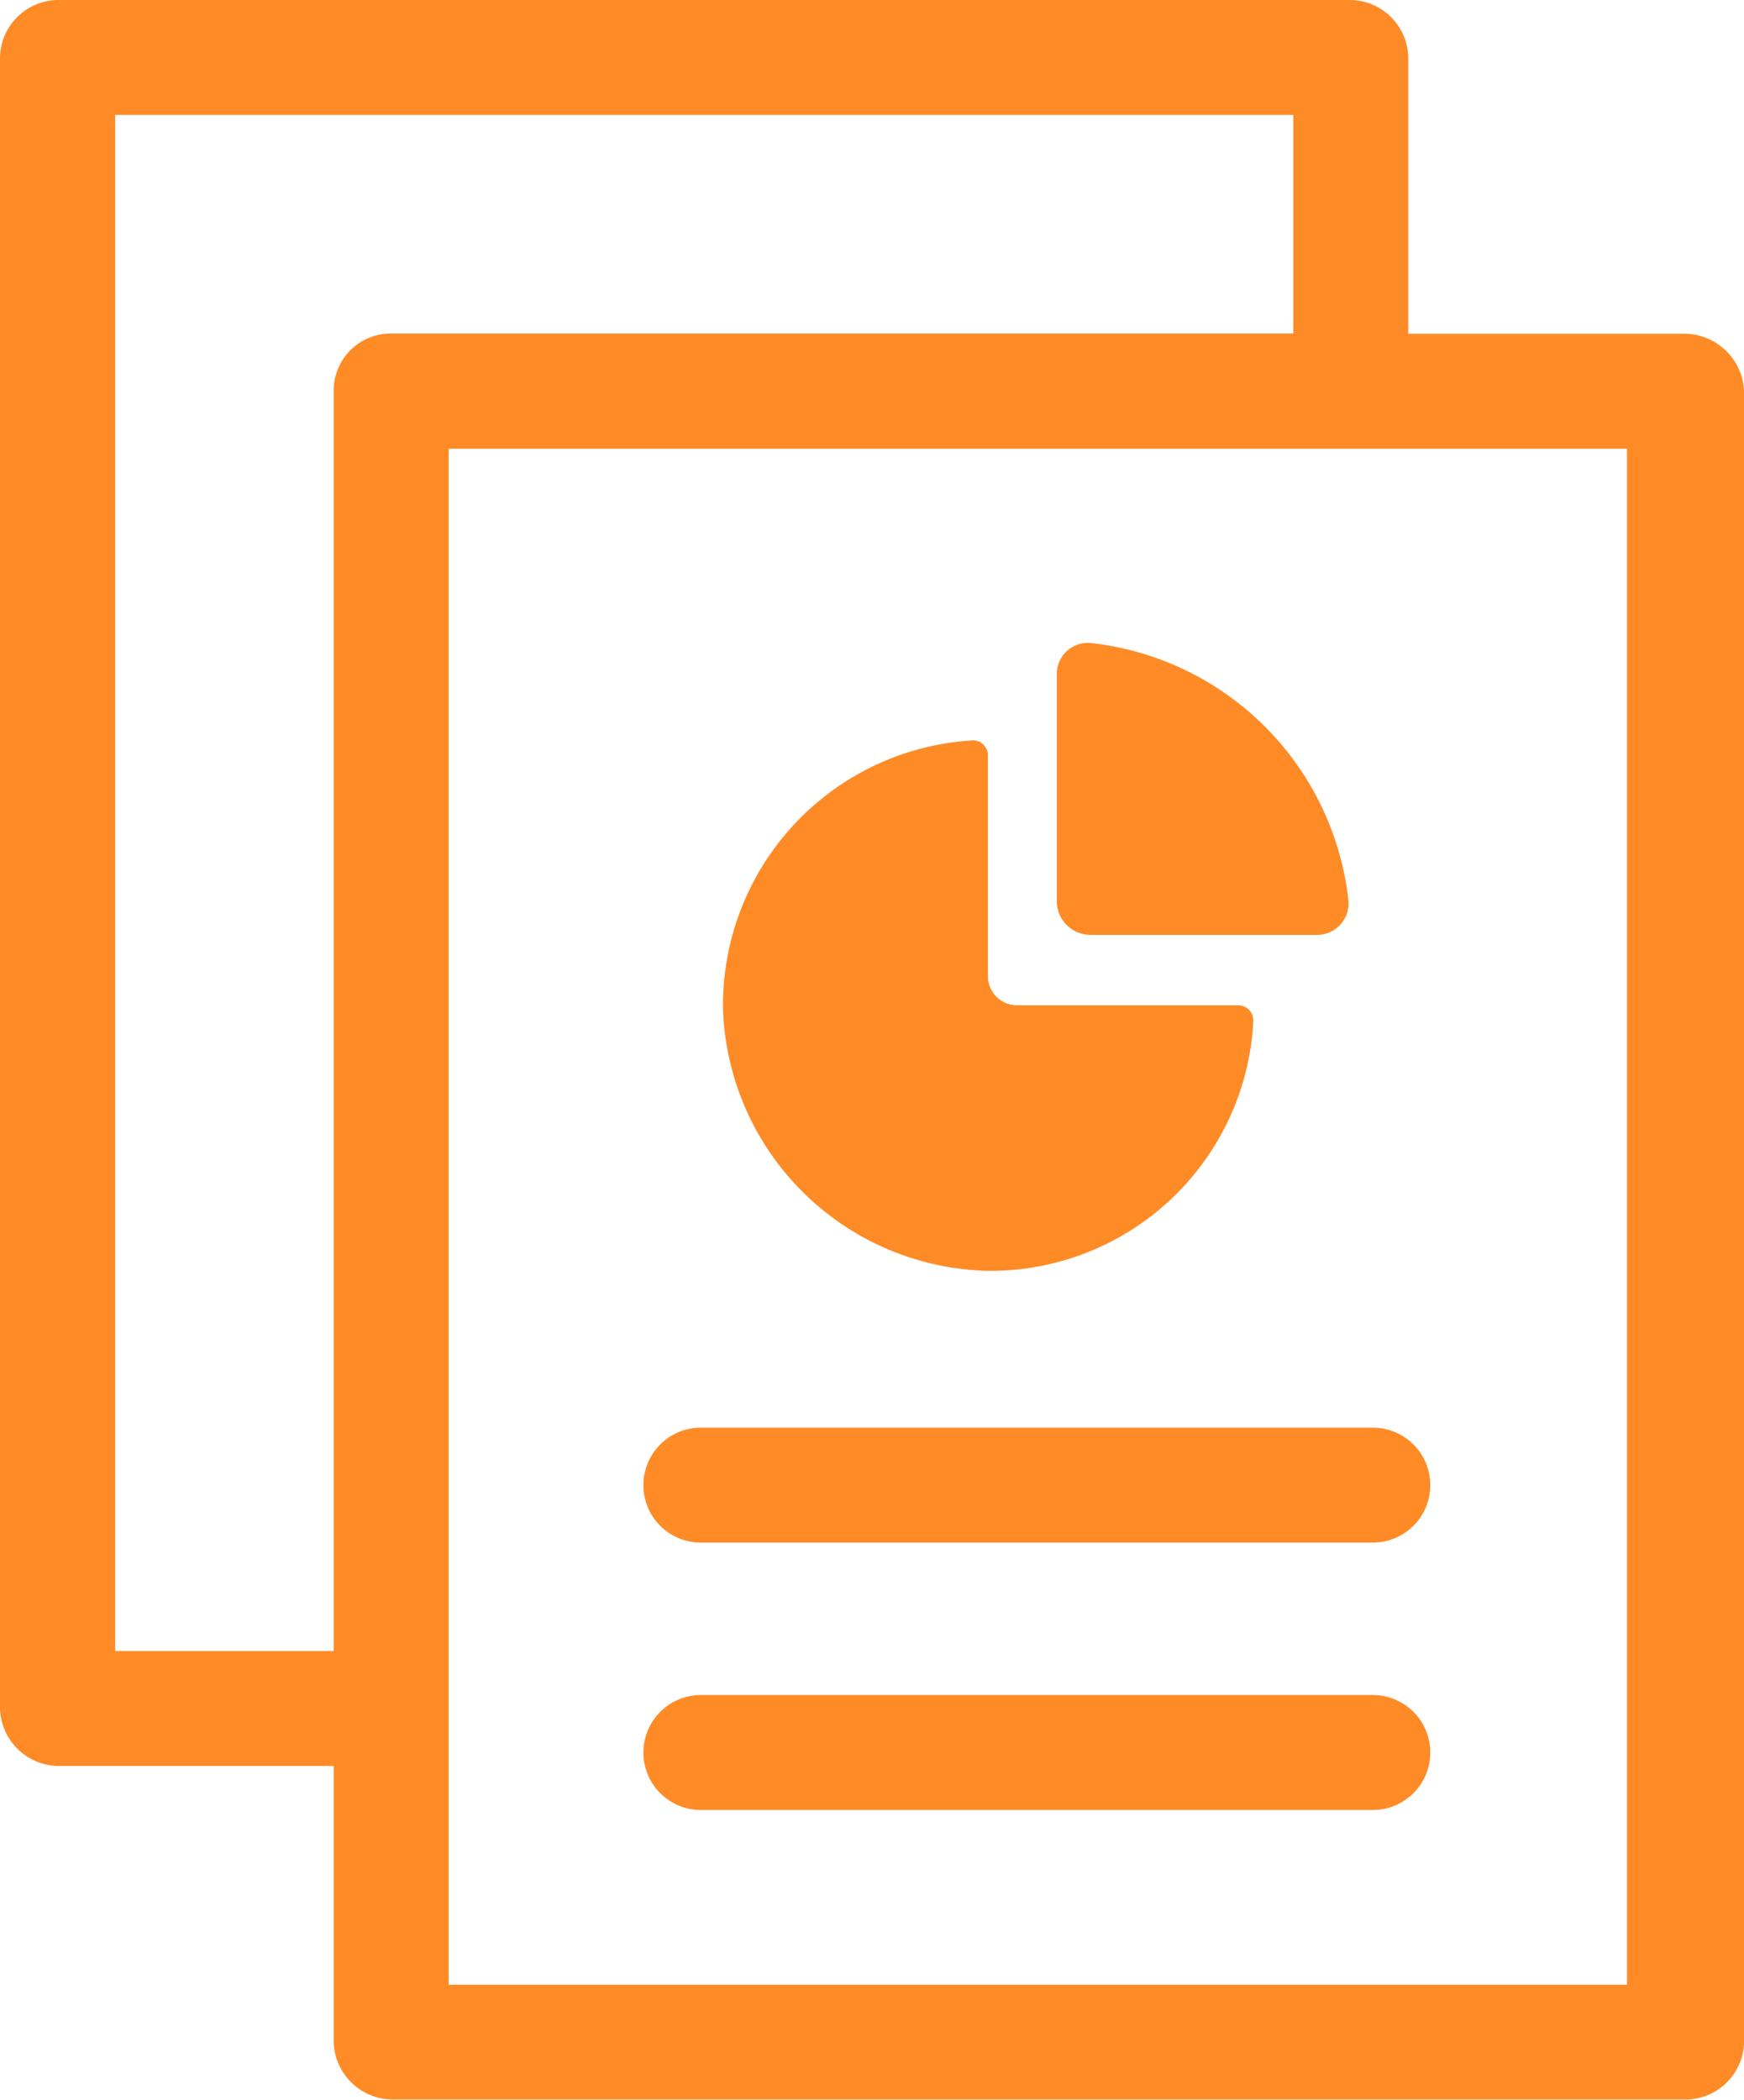 <svg id="data_labeling_" data-name="data labeling " xmlns="http://www.w3.org/2000/svg" xmlns:xlink="http://www.w3.org/1999/xlink" width="38.298" height="46.104" viewBox="0 0 38.298 46.104">
  <defs>
    <clipPath id="clip-path">
      <rect id="Rectangle_14681" data-name="Rectangle 14681" width="38.298" height="46.105" fill="none"/>
    </clipPath>
  </defs>
  <g id="Group_26187" data-name="Group 26187" transform="translate(0 0)" clip-path="url(#clip-path)">
    <path id="Path_79893" data-name="Path 79893" d="M36.986,7.328H30.925V1.257A1.287,1.287,0,0,0,29.658,0H1.268A1.287,1.287,0,0,0,0,1.257V37.509a1.3,1.3,0,0,0,1.268,1.268H7.328v6.061A1.3,1.3,0,0,0,8.6,46.1H37.03A1.289,1.289,0,0,0,38.3,44.837V8.585a1.319,1.319,0,0,0-1.312-1.257M7.328,8.585V36.252h-4.8V2.524H28.4v4.8H8.6A1.251,1.251,0,0,0,7.328,8.585M9.853,9.853H35.729V43.58H9.853Z" transform="translate(0 0)" fill="#ff8b27"/>
    <path id="Path_79894" data-name="Path 79894" d="M28.724,28.19H13.968a1.262,1.262,0,1,0,0,2.524H28.724a1.262,1.262,0,0,0,0-2.524" transform="translate(1.423 3.158)" fill="#ff8b27"/>
    <path id="Path_79895" data-name="Path 79895" d="M28.724,33.47H13.968a1.262,1.262,0,1,0,0,2.524H28.724a1.262,1.262,0,0,0,0-2.524" transform="translate(1.423 3.749)" fill="#ff8b27"/>
    <path id="Path_79896" data-name="Path 79896" d="M21.593,19.106h5a.692.692,0,0,0,.678-.778A6.394,6.394,0,0,0,21.637,12.7a.68.68,0,0,0-.767.678v4.993a.737.737,0,0,0,.723.734" transform="translate(2.338 1.422)" fill="#ff8b27"/>
    <path id="Path_79897" data-name="Path 79897" d="M19.952,26.263a5.778,5.778,0,0,0,5.972-5.482.333.333,0,0,0-.345-.345H20.73a.639.639,0,0,1-.634-.623v-4.86a.328.328,0,0,0-.334-.334,5.824,5.824,0,0,0-5.482,5.96,5.953,5.953,0,0,0,5.671,5.682" transform="translate(1.599 1.638)" fill="#ff8b27"/>
  </g>
</svg>
